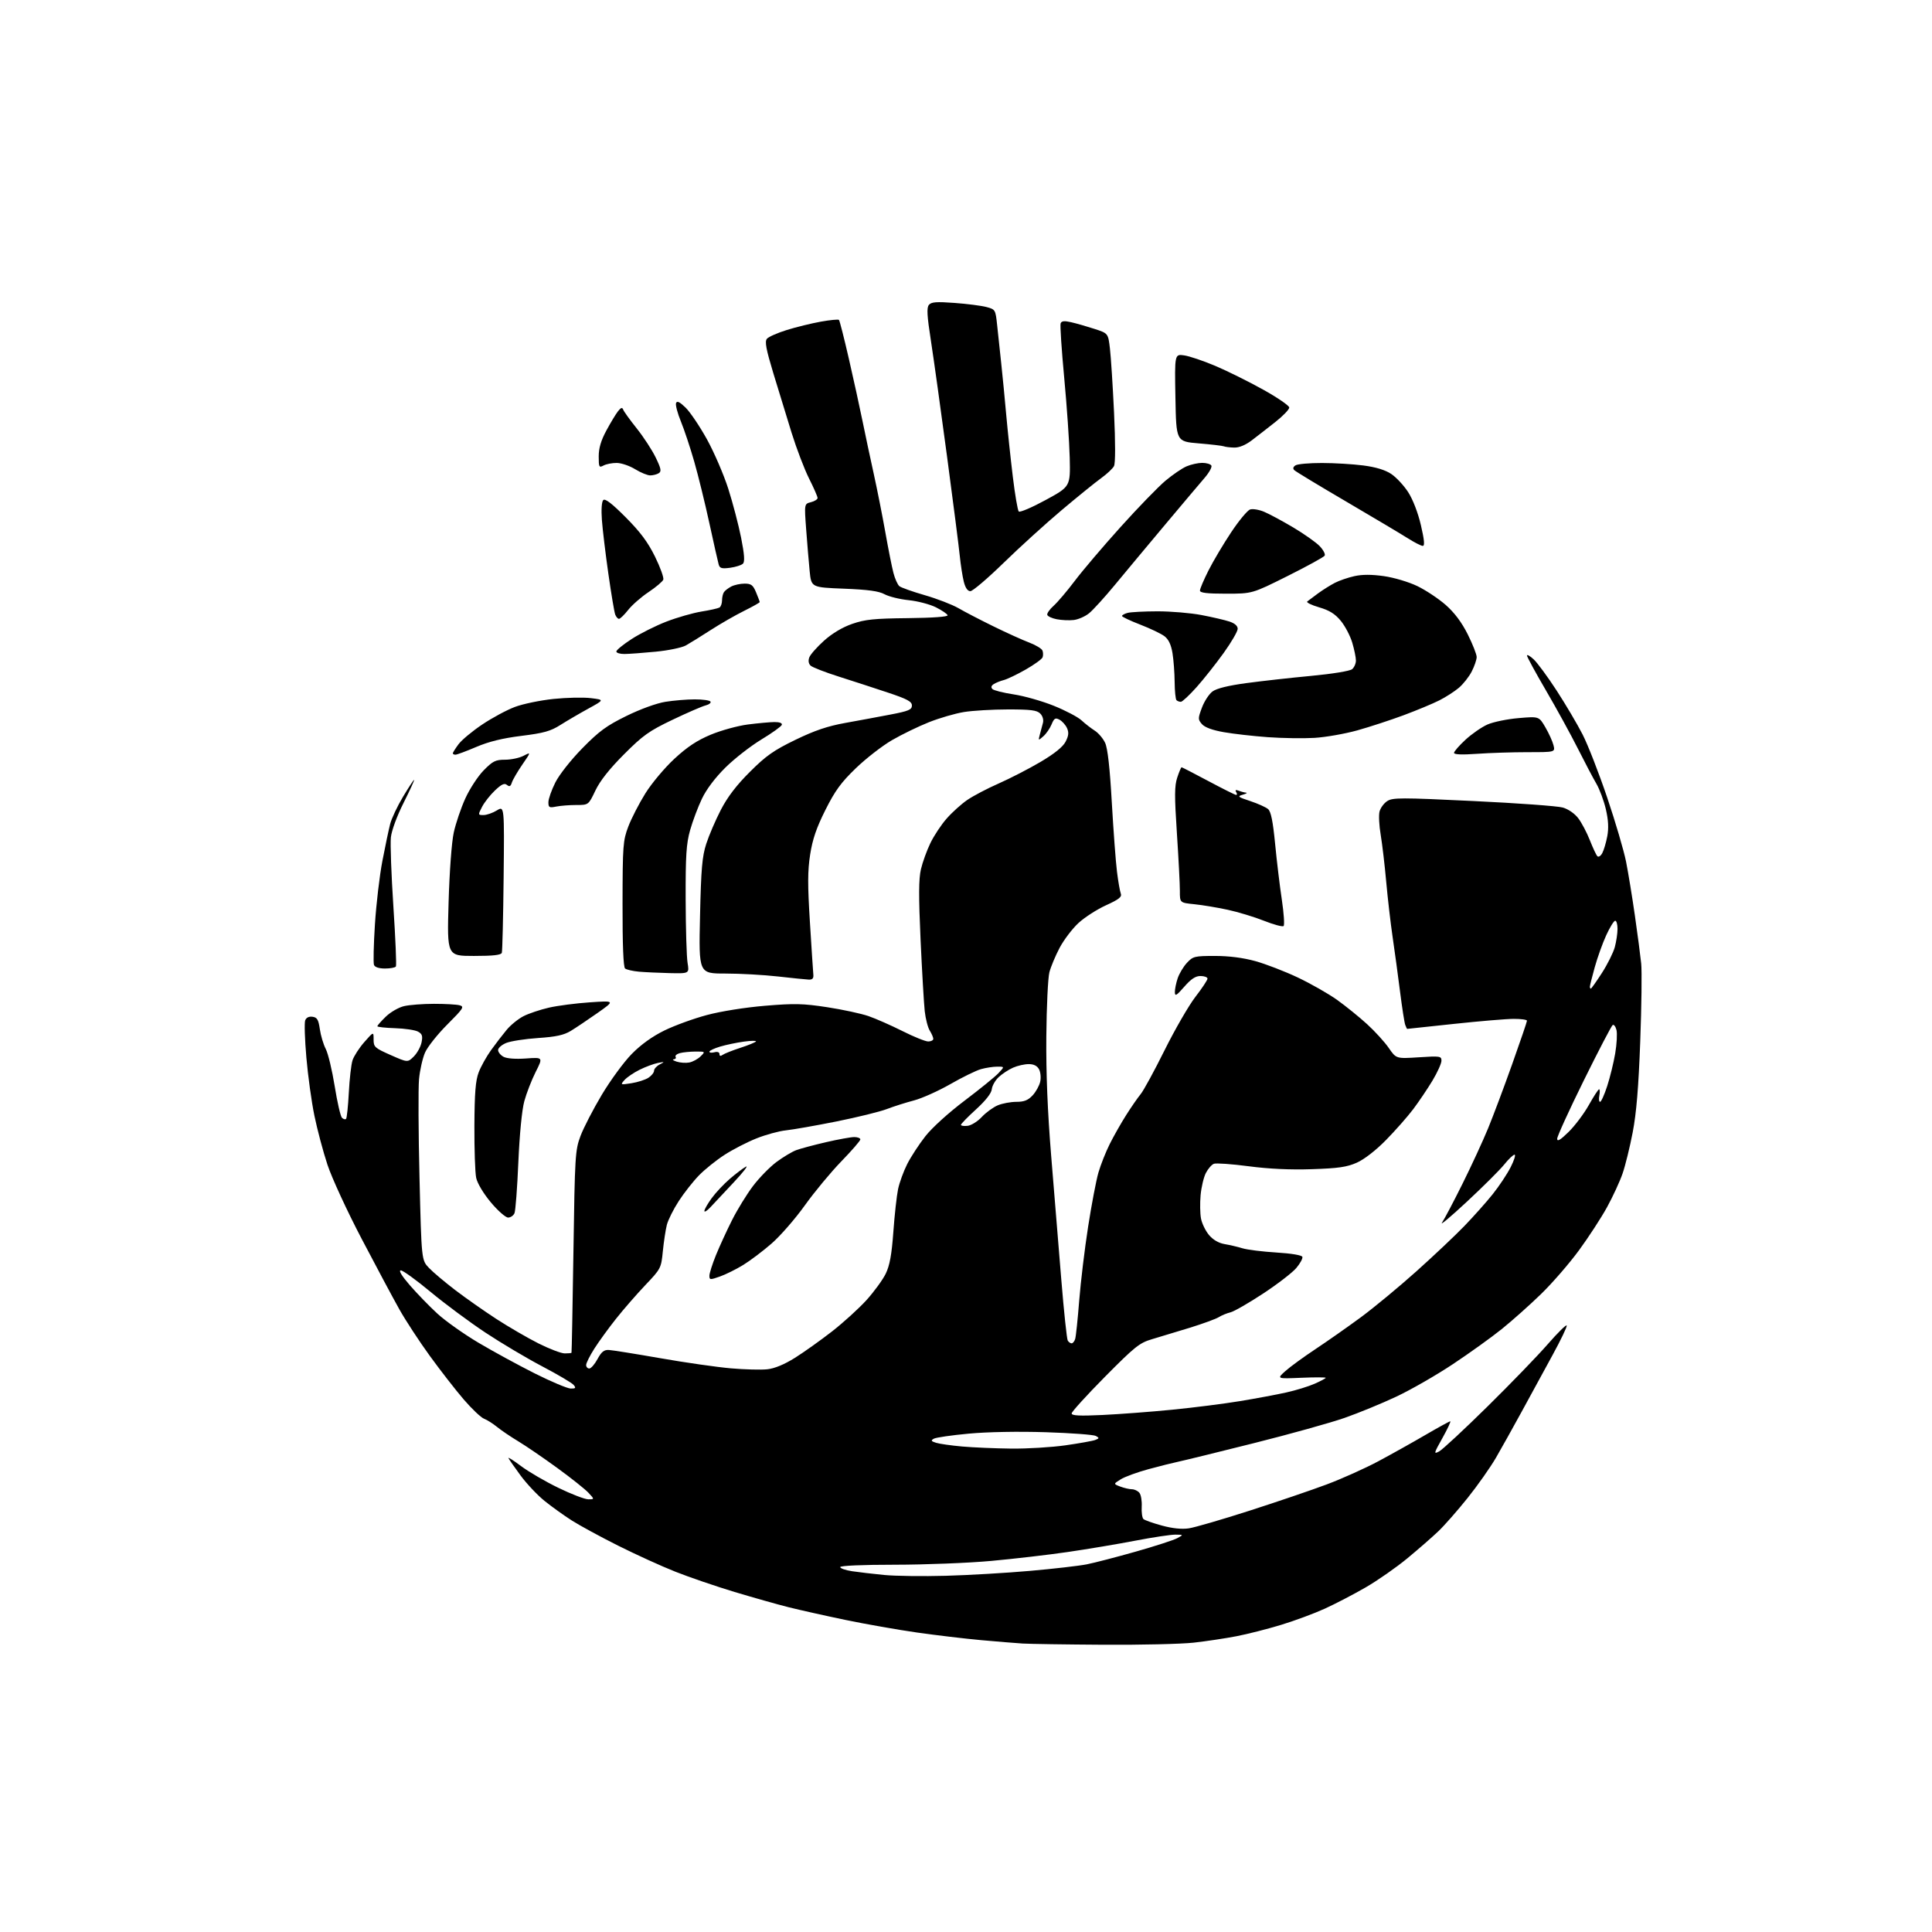 <?xml version="1.0" encoding="UTF-8" standalone="no"?>
<svg 
  version="1.1" 
  xmlns="http://www.w3.org/2000/svg" 
  xmlns:xlink="http://www.w3.org/1999/xlink" 
  xmlns:svg="http://www.w3.org/2000/svg"
  xmlns:rdf="http://www.w3.org/1999/02/22-rdf-syntax-ns#"
  xmlns:cc="http://creativecommons.org/ns#"
  xmlns:dc="http://purl.org/dc/elements/1.1/"
  viewBox="0 0 768 768"
  width="768"
  height="768"
>
<style>svg {background-color: white; }</style>"
<path stroke="none" fill="black" fill-rule="evenodd" d="M438.50,653.81C423.65,653.72 409.25,653.50 406.50,653.33C403.75,653.15 396.32,652.55 390.00,651.98C383.68,651.41 372.20,650.04 364.50,648.95C356.80,647.85 343.98,645.59 336.00,643.93C328.02,642.27 317.90,640.00 313.50,638.90C309.10,637.80 299.43,635.06 292.00,632.83C284.57,630.59 274.00,626.97 268.50,624.79C263.00,622.62 252.75,617.95 245.71,614.42C238.68,610.90 230.38,606.38 227.26,604.39C224.14,602.40 219.28,598.90 216.46,596.63C213.64,594.36 209.34,589.80 206.91,586.50C204.49,583.20 202.33,580.11 202.12,579.62C201.92,579.14 204.17,580.57 207.12,582.79C210.08,585.02 216.74,588.90 221.93,591.42C227.11,593.94 232.48,596.00 233.85,596.00C236.35,596.00 236.35,596.00 233.92,593.40C232.59,591.97 227.00,587.52 221.50,583.52C216.00,579.52 209.03,574.75 206.00,572.93C202.97,571.11 199.18,568.54 197.56,567.21C195.94,565.89 193.62,564.43 192.41,563.96C191.19,563.50 187.57,560.06 184.34,556.31C181.12,552.57 175.06,544.77 170.87,539.00C166.68,533.23 161.23,524.90 158.76,520.50C156.29,516.10 149.55,503.50 143.79,492.50C138.01,481.48 131.90,468.23 130.17,463.00C128.44,457.77 126.11,449.00 124.98,443.50C123.84,438.00 122.41,427.62 121.79,420.42C121.16,413.23 120.95,406.56 121.32,405.60C121.75,404.50 122.82,403.98 124.24,404.18C126.07,404.44 126.60,405.34 127.14,409.10C127.50,411.63 128.56,415.18 129.50,416.99C130.43,418.80 132.03,425.46 133.05,431.79C134.06,438.12 135.36,443.76 135.93,444.33C136.50,444.90 137.23,445.10 137.56,444.78C137.88,444.45 138.38,439.76 138.66,434.34C138.94,428.93 139.60,423.15 140.13,421.50C140.66,419.85 142.76,416.60 144.80,414.27C148.52,410.04 148.52,410.04 148.51,413.22C148.50,416.18 148.96,416.60 155.28,419.39C162.06,422.39 162.06,422.39 164.51,419.95C165.85,418.60 167.24,416.08 167.58,414.34C168.09,411.78 167.82,410.97 166.12,410.06C164.97,409.45 160.87,408.84 157.02,408.72C153.17,408.60 150.02,408.25 150.01,407.95C150.00,407.64 151.52,405.92 153.38,404.12C155.24,402.32 158.50,400.44 160.63,399.95C162.76,399.45 168.10,399.04 172.50,399.04C176.90,399.03 181.48,399.29 182.68,399.61C184.67,400.14 184.21,400.86 177.81,407.26C173.92,411.15 169.94,416.16 168.96,418.41C167.98,420.66 166.90,425.43 166.57,429.00C166.24,432.57 166.32,450.22 166.76,468.21C167.55,500.92 167.55,500.92 170.53,504.03C172.16,505.74 176.88,509.71 181.00,512.86C185.12,516.00 192.47,521.16 197.33,524.32C202.18,527.47 209.71,531.84 214.05,534.03C218.40,536.21 223.09,538.00 224.48,538.00C225.87,538.00 227.08,537.89 227.18,537.75C227.28,537.61 227.62,519.50 227.95,497.50C228.51,459.46 228.65,457.21 230.75,451.59C231.97,448.34 235.78,440.96 239.23,435.18C242.68,429.41 248.04,422.10 251.14,418.95C254.83,415.20 259.33,411.97 264.14,409.62C268.19,407.64 275.77,404.88 281.00,403.49C286.52,402.01 296.20,400.47 304.10,399.81C315.84,398.83 319.22,398.91 328.83,400.38C334.95,401.32 342.33,402.91 345.23,403.91C348.13,404.91 354.20,407.59 358.73,409.86C363.25,412.14 367.87,414.00 368.98,414.00C370.09,414.00 371.00,413.53 371.00,412.96C371.00,412.40 370.37,410.93 369.61,409.71C368.84,408.50 367.94,405.02 367.60,402.00C367.27,398.98 366.52,386.17 365.94,373.55C365.15,356.24 365.19,349.36 366.08,345.55C366.73,342.77 368.42,338.09 369.84,335.15C371.26,332.21 374.17,327.81 376.32,325.38C378.46,322.94 382.14,319.62 384.50,318.00C386.86,316.38 392.49,313.42 397.03,311.43C401.56,309.43 409.03,305.58 413.63,302.87C419.20,299.57 422.52,296.90 423.59,294.83C424.81,292.46 424.94,291.17 424.15,289.42C423.57,288.16 422.23,286.66 421.16,286.09C419.52,285.21 419.04,285.49 418.02,287.95C417.36,289.55 415.89,291.68 414.75,292.68C412.72,294.47 412.70,294.46 413.35,292.00C413.72,290.62 414.27,288.55 414.58,287.39C414.92,286.13 414.49,284.63 413.50,283.64C412.17,282.31 409.72,282.00 400.68,282.01C394.53,282.01 386.67,282.48 383.20,283.04C379.74,283.60 373.47,285.42 369.27,287.09C365.07,288.76 358.46,291.97 354.57,294.23C350.68,296.49 344.21,301.52 340.19,305.40C334.31,311.07 331.93,314.34 328.09,322.01C324.54,329.10 322.99,333.64 322.05,339.69C321.04,346.15 321.02,351.72 321.96,366.67C322.60,377.02 323.21,386.40 323.32,387.50C323.45,388.92 322.92,389.47 321.50,389.41C320.40,389.36 314.87,388.80 309.21,388.16C303.55,387.52 294.16,387.00 288.34,387.00C277.76,387.00 277.76,387.00 278.27,364.25C278.69,345.31 279.11,340.48 280.75,335.42C281.83,332.07 284.44,326.00 286.55,321.92C289.21,316.79 292.77,312.12 298.10,306.82C304.50,300.43 307.54,298.29 316.15,294.11C323.83,290.39 328.95,288.65 336.00,287.38C341.23,286.44 349.32,284.94 354.00,284.04C361.21,282.66 362.50,282.11 362.50,280.45C362.50,278.88 360.68,277.89 353.00,275.33C347.77,273.58 339.00,270.73 333.50,268.98C328.00,267.24 322.92,265.26 322.22,264.59C321.40,263.81 321.22,262.60 321.72,261.30C322.15,260.16 324.79,257.18 327.58,254.67C330.82,251.77 334.89,249.34 338.77,248.00C343.87,246.23 347.48,245.86 360.94,245.72C370.88,245.61 376.89,245.17 376.69,244.57C376.51,244.03 374.42,242.61 372.05,241.42C369.68,240.23 364.82,238.95 361.24,238.58C357.67,238.22 353.34,237.15 351.62,236.22C349.32,234.97 345.08,234.39 335.50,234.01C322.50,233.50 322.50,233.50 321.85,227.00C321.50,223.43 320.87,215.95 320.46,210.39C319.71,200.29 319.71,200.29 322.36,199.63C323.81,199.26 325.00,198.51 325.00,197.96C325.00,197.40 323.48,193.92 321.62,190.23C319.76,186.53 316.63,178.32 314.66,172.00C312.70,165.68 309.43,155.00 307.39,148.29C304.52,138.79 303.95,135.76 304.86,134.67C305.50,133.90 309.05,132.33 312.76,131.18C316.47,130.02 322.54,128.54 326.24,127.87C329.95,127.20 333.22,126.89 333.50,127.17C333.78,127.45 335.55,134.39 337.43,142.59C339.32,150.79 341.77,162.00 342.89,167.50C344.01,173.00 346.02,182.45 347.36,188.50C348.69,194.55 350.75,204.90 351.92,211.50C353.09,218.10 354.54,225.40 355.15,227.73C355.75,230.06 356.82,232.43 357.51,233.01C358.20,233.58 362.76,235.20 367.63,236.60C372.51,238.01 378.52,240.33 381.00,241.76C383.47,243.20 389.77,246.47 395.00,249.03C400.22,251.59 406.61,254.48 409.19,255.45C411.76,256.43 414.11,257.85 414.40,258.61C414.70,259.38 414.71,260.59 414.44,261.31C414.16,262.02 411.14,264.21 407.72,266.16C404.30,268.11 400.38,269.99 399.00,270.34C397.62,270.69 395.83,271.42 395.01,271.95C394.02,272.59 393.85,273.25 394.51,273.91C395.06,274.46 398.88,275.41 403.00,276.04C407.13,276.66 414.29,278.70 418.93,280.57C423.57,282.44 428.52,285.04 429.93,286.36C431.34,287.67 433.70,289.50 435.16,290.43C436.63,291.36 438.50,293.55 439.31,295.31C440.31,297.46 441.18,305.16 441.96,319.00C442.61,330.27 443.53,342.66 444.02,346.53C444.50,350.40 445.18,354.32 445.54,355.23C446.04,356.54 444.78,357.53 439.68,359.85C436.10,361.47 431.18,364.64 428.73,366.89C426.28,369.15 422.91,373.58 421.23,376.75C419.56,379.91 417.72,384.30 417.15,386.50C416.58,388.70 416.03,400.18 415.93,412.00C415.80,426.64 416.42,441.80 417.86,459.50C419.03,473.80 420.83,495.92 421.88,508.66C422.92,521.40 424.08,532.31 424.45,532.91C424.82,533.51 425.51,534.00 425.99,534.00C426.47,534.00 427.11,533.21 427.40,532.25C427.70,531.29 428.42,524.42 429.00,517.00C429.59,509.57 431.18,496.37 432.54,487.65C433.89,478.93 435.74,469.25 436.63,466.15C437.53,463.04 439.56,457.91 441.15,454.74C442.74,451.56 445.68,446.39 447.68,443.24C449.68,440.08 452.26,436.36 453.41,434.96C454.57,433.57 458.86,425.70 462.95,417.46C467.04,409.23 472.55,399.70 475.19,396.27C477.84,392.85 480.00,389.58 480.00,389.02C480.00,388.46 478.76,387.99 477.25,387.98C475.25,387.97 473.48,389.13 470.78,392.23C467.67,395.80 467.05,396.16 467.03,394.40C467.01,393.24 467.51,390.77 468.14,388.90C468.76,387.03 470.42,384.26 471.82,382.75C474.22,380.16 474.88,380.00 482.96,380.00C488.55,380.00 494.15,380.72 499.02,382.06C503.13,383.20 510.71,386.12 515.85,388.55C520.99,390.98 528.03,394.99 531.49,397.45C534.94,399.92 540.32,404.27 543.44,407.12C546.56,409.97 550.44,414.23 552.06,416.59C555.01,420.87 555.01,420.87 564.00,420.29C572.47,419.74 573.00,419.82 573.00,421.66C573.00,422.74 571.39,426.29 569.43,429.56C567.46,432.83 564.01,437.94 561.77,440.92C559.52,443.90 554.66,449.41 550.97,453.17C546.94,457.28 542.32,460.86 539.38,462.17C535.42,463.93 532.04,464.42 521.50,464.77C512.91,465.06 504.37,464.66 496.33,463.60C489.64,462.72 483.43,462.28 482.54,462.62C481.65,462.96 480.22,464.61 479.35,466.28C478.49,467.96 477.55,471.91 477.26,475.06C476.97,478.22 477.04,482.41 477.41,484.37C477.78,486.33 479.21,489.29 480.60,490.94C482.22,492.86 484.44,494.15 486.81,494.55C488.84,494.89 492.04,495.64 493.93,496.22C495.82,496.80 501.86,497.55 507.35,497.89C513.35,498.26 517.49,498.95 517.71,499.62C517.92,500.24 516.84,502.23 515.31,504.04C513.79,505.86 507.87,510.42 502.16,514.18C496.45,517.94 490.60,521.31 489.14,521.67C487.69,522.02 485.60,522.89 484.50,523.58C483.40,524.28 478.23,526.17 473.00,527.79C467.77,529.40 461.01,531.45 457.97,532.34C452.97,533.81 451.18,535.24 439.22,547.31C431.95,554.66 426.00,561.20 426.00,561.86C426.00,562.75 429.09,562.91 438.25,562.48C444.99,562.16 457.48,561.22 466.00,560.38C474.52,559.54 486.68,558.00 493.00,556.95C499.32,555.91 507.60,554.36 511.38,553.51C515.17,552.67 520.23,551.11 522.63,550.04C525.04,548.98 527.00,547.92 527.00,547.70C527.00,547.47 522.61,547.46 517.25,547.69C507.50,548.11 507.50,548.11 511.00,544.98C512.92,543.27 518.33,539.33 523.00,536.24C527.67,533.14 535.77,527.46 541.00,523.61C546.23,519.75 556.12,511.56 563.00,505.40C569.88,499.24 578.48,491.12 582.12,487.35C585.76,483.58 590.83,477.89 593.38,474.70C595.93,471.51 599.14,466.68 600.52,463.95C601.90,461.23 602.60,459.00 602.06,459.00C601.53,459.00 599.69,460.75 597.97,462.89C596.25,465.03 589.59,471.67 583.17,477.64C576.76,483.61 572.28,487.38 573.23,486.00C574.17,484.62 577.85,477.65 581.40,470.50C584.95,463.35 589.51,453.48 591.53,448.56C593.55,443.65 597.86,432.17 601.10,423.06C604.34,413.95 607.00,406.16 607.00,405.75C607.00,405.34 604.64,405.01 601.75,405.02C598.86,405.02 588.17,405.92 578.00,407.01C567.83,408.10 559.44,409.00 559.36,409.00C559.28,409.00 558.94,408.29 558.61,407.43C558.28,406.56 557.35,400.60 556.54,394.18C555.73,387.76 554.40,378.00 553.59,372.50C552.78,367.00 551.63,357.10 551.04,350.50C550.45,343.90 549.46,335.52 548.85,331.87C548.23,328.22 548.02,324.06 548.38,322.63C548.74,321.20 550.11,319.32 551.42,318.46C553.59,317.04 556.79,317.03 585.66,318.42C603.17,319.25 619.18,320.42 621.23,321.01C623.43,321.64 625.97,323.40 627.40,325.29C628.74,327.06 630.81,330.98 631.99,334.00C633.18,337.02 634.52,339.89 634.98,340.36C635.44,340.83 636.32,340.27 636.93,339.12C637.55,337.97 638.44,334.95 638.92,332.42C639.52,329.20 639.35,325.96 638.35,321.67C637.56,318.29 635.86,313.72 634.57,311.51C633.28,309.31 629.96,303.00 627.19,297.50C624.42,292.00 618.75,281.66 614.58,274.52C610.41,267.39 607.00,261.12 607.00,260.60C607.00,260.08 608.19,260.74 609.64,262.08C611.09,263.41 615.20,268.99 618.77,274.48C622.35,279.98 627.00,287.85 629.12,291.99C631.23,296.12 635.62,307.38 638.87,317.00C642.13,326.63 645.50,338.10 646.38,342.50C647.25,346.90 648.84,356.57 649.90,364.00C650.97,371.43 652.09,379.98 652.40,383.01C652.71,386.04 652.54,399.99 652.02,414.02C651.34,432.28 650.49,442.53 649.02,450.14C647.90,455.98 646.09,463.33 645.01,466.46C643.94,469.59 641.16,475.61 638.85,479.83C636.54,484.05 631.51,491.77 627.68,497.00C623.85,502.23 617.07,510.05 612.61,514.38C608.15,518.72 601.12,524.98 597.00,528.30C592.88,531.62 584.10,537.92 577.50,542.30C570.90,546.69 560.77,552.50 555.00,555.21C549.23,557.92 540.00,561.71 534.50,563.63C529.00,565.56 512.80,570.07 498.50,573.66C484.20,577.25 470.70,580.56 468.50,581.02C466.30,581.48 460.90,582.83 456.50,584.03C452.10,585.22 447.16,587.03 445.53,588.04C442.56,589.88 442.56,589.88 445.34,590.94C446.88,591.52 448.95,592.00 449.94,592.00C450.94,592.00 452.28,592.63 452.92,593.41C453.57,594.18 453.98,596.66 453.85,598.91C453.72,601.17 454.03,603.39 454.55,603.86C455.07,604.32 458.38,605.49 461.89,606.44C466.08,607.58 469.77,607.96 472.58,607.54C474.94,607.19 485.79,604.03 496.68,600.53C507.58,597.03 521.43,592.32 527.45,590.06C533.48,587.80 542.70,583.66 547.95,580.85C553.20,578.04 561.64,573.32 566.69,570.37C571.75,567.42 576.16,565.00 576.49,565.00C576.83,565.00 575.43,567.98 573.40,571.62C569.93,577.81 569.85,578.15 572.10,576.95C573.42,576.24 582.04,568.23 591.26,559.15C600.48,550.07 611.28,538.90 615.26,534.33C619.24,529.76 622.64,526.42 622.80,526.91C622.97,527.40 620.43,532.69 617.17,538.65C613.92,544.62 608.43,554.67 604.98,561.00C601.53,567.33 596.88,575.65 594.65,579.50C592.41,583.35 587.34,590.55 583.37,595.50C579.41,600.45 574.22,606.36 571.83,608.64C569.45,610.92 563.90,615.77 559.50,619.41C555.10,623.05 547.61,628.28 542.86,631.02C538.10,633.77 530.80,637.57 526.63,639.47C522.46,641.37 514.65,644.27 509.28,645.90C503.90,647.54 495.90,649.58 491.50,650.43C487.10,651.28 479.45,652.43 474.50,652.98C469.55,653.53 453.35,653.91 438.50,653.81zM376.00,626.40C385.07,626.15 400.15,625.27 409.50,624.44C418.85,623.62 428.98,622.45 432.00,621.85C435.02,621.25 443.78,618.98 451.46,616.80C459.14,614.62 466.56,612.22 467.96,611.46C470.50,610.08 470.50,610.08 467.26,610.04C465.47,610.02 458.27,611.10 451.26,612.45C444.24,613.80 432.20,615.82 424.50,616.94C416.80,618.07 403.07,619.66 394.00,620.49C384.93,621.32 367.71,621.99 355.75,622.00C342.87,622.00 334.00,622.38 334.00,622.94C334.00,623.46 336.14,624.20 338.75,624.59C341.36,624.98 347.10,625.65 351.50,626.08C355.90,626.51 366.93,626.65 376.00,626.40zM402.00,575.84C408.32,575.91 418.01,575.32 423.52,574.54C429.03,573.75 434.37,572.80 435.38,572.41C437.02,571.78 437.04,571.60 435.62,570.81C434.75,570.32 425.81,569.65 415.77,569.33C404.86,568.98 392.52,569.20 385.13,569.89C378.32,570.52 372.06,571.42 371.22,571.90C369.95,572.61 370.10,572.90 372.09,573.53C373.41,573.95 378.10,574.62 382.50,575.01C386.90,575.40 395.68,575.77 402.00,575.84zM226.87,551.97C228.84,551.99 229.04,551.75 228.03,550.53C227.36,549.73 221.76,546.41 215.58,543.17C209.40,539.93 199.21,533.87 192.93,529.71C186.64,525.54 176.86,518.28 171.18,513.57C165.51,508.86 160.18,505.00 159.34,505.00C158.36,505.00 159.68,507.16 162.93,510.92C165.75,514.17 170.66,519.24 173.85,522.17C177.03,525.10 184.40,530.32 190.22,533.77C196.04,537.22 206.14,542.72 212.65,545.99C219.17,549.26 225.57,551.95 226.87,551.97zM305.00,544.31C307.93,544.00 311.77,542.40 316.00,539.76C319.57,537.52 326.20,532.80 330.72,529.28C335.24,525.76 341.42,520.14 344.46,516.79C347.49,513.43 350.93,508.71 352.10,506.29C353.68,503.02 354.46,498.74 355.12,489.69C355.60,482.99 356.45,475.35 356.99,472.73C357.54,470.10 359.18,465.60 360.63,462.73C362.09,459.85 365.33,454.88 367.85,451.67C370.48,448.31 377.09,442.31 383.46,437.51C389.53,432.92 395.59,428.01 396.92,426.58C399.35,424.00 399.35,424.00 396.42,424.01C394.82,424.01 391.92,424.45 389.99,424.99C388.06,425.52 382.58,428.20 377.81,430.94C373.04,433.67 366.51,436.60 363.32,437.44C360.12,438.28 355.25,439.82 352.50,440.88C349.75,441.93 340.75,444.14 332.50,445.80C324.25,447.45 315.22,449.04 312.43,449.33C309.64,449.62 304.35,451.07 300.66,452.55C296.97,454.02 291.29,456.95 288.03,459.06C284.77,461.16 280.21,464.82 277.89,467.19C275.58,469.56 271.95,474.16 269.84,477.41C267.72,480.67 265.58,484.94 265.08,486.91C264.58,488.89 263.87,493.59 263.49,497.37C262.83,504.12 262.70,504.37 256.51,510.87C253.05,514.52 247.80,520.54 244.86,524.26C241.91,527.97 238.04,533.31 236.25,536.12C234.46,538.93 233.00,541.85 233.00,542.61C233.00,543.38 233.56,544.00 234.25,544.00C234.94,544.00 236.41,542.31 237.52,540.25C239.07,537.37 240.11,536.53 242.02,536.63C243.38,536.70 252.60,538.18 262.50,539.91C272.40,541.65 285.00,543.45 290.50,543.93C296.00,544.41 302.52,544.58 305.00,544.31zM286.16,507.44C282.29,508.81 282.00,508.79 282.00,507.13C282.00,506.15 283.17,502.48 284.59,498.97C286.01,495.47 288.89,489.20 290.98,485.05C293.06,480.90 296.81,474.80 299.30,471.50C301.79,468.20 306.00,463.89 308.66,461.91C311.32,459.94 314.85,457.82 316.50,457.21C318.15,456.59 323.47,455.17 328.33,454.04C333.18,452.92 338.25,452.00 339.58,452.00C340.91,452.00 342.00,452.42 342.00,452.94C342.00,453.45 338.59,457.39 334.42,461.68C330.26,465.97 323.75,473.82 319.96,479.12C316.18,484.42 310.25,491.23 306.79,494.26C303.33,497.28 298.21,501.15 295.41,502.86C292.61,504.58 288.44,506.64 286.16,507.44zM201.98,484.00C200.99,484.00 197.90,481.28 195.12,477.96C192.15,474.40 189.75,470.39 189.29,468.21C188.85,466.17 188.54,456.85 188.58,447.50C188.65,434.43 189.04,429.52 190.28,426.28C191.16,423.96 193.38,419.99 195.19,417.46C197.01,414.93 199.81,411.29 201.41,409.37C203.00,407.45 206.03,405.00 208.13,403.93C210.24,402.86 214.78,401.34 218.23,400.55C221.68,399.76 229.00,398.81 234.50,398.44C244.50,397.76 244.50,397.76 237.50,402.69C233.65,405.39 228.87,408.60 226.88,409.81C224.14,411.47 220.98,412.16 213.88,412.63C208.72,412.98 203.04,413.86 201.25,414.58C199.46,415.31 198.00,416.58 198.00,417.41C198.00,418.25 198.97,419.45 200.16,420.09C201.49,420.80 204.95,421.06 209.11,420.76C215.89,420.27 215.89,420.27 212.93,426.13C211.31,429.35 209.28,434.58 208.42,437.74C207.47,441.22 206.54,450.84 206.05,462.00C205.62,472.18 204.93,481.29 204.52,482.25C204.12,483.21 202.97,484.00 201.98,484.00zM282.32,479.98C281.04,481.34 280.00,481.97 280.00,481.38C280.00,480.78 281.29,478.52 282.87,476.34C284.45,474.16 287.71,470.68 290.12,468.61C292.53,466.53 295.40,464.36 296.50,463.78C297.60,463.20 295.38,466.05 291.57,470.11C287.76,474.18 283.59,478.61 282.32,479.98zM623.55,449.96C626.05,447.51 629.67,442.69 631.60,439.25C633.52,435.81 635.35,433.00 635.67,433.00C635.98,433.00 636.02,434.12 635.76,435.50C635.49,436.88 635.63,438.00 636.06,438.00C636.49,438.00 637.76,435.19 638.88,431.75C640.00,428.31 641.44,422.46 642.07,418.74C642.70,415.02 642.92,410.84 642.58,409.45C642.23,408.06 641.55,407.16 641.07,407.46C640.59,407.75 635.43,417.66 629.60,429.46C623.77,441.27 619.00,451.72 619.00,452.67C619.00,453.93 620.26,453.18 623.55,449.96zM384.63,447.53C386.08,447.38 388.63,445.79 390.29,444.00C391.96,442.22 394.81,440.14 396.63,439.38C398.45,438.62 401.77,438.00 404.02,438.00C407.12,438.00 408.67,437.38 410.49,435.42C411.80,434.00 413.16,431.55 413.50,429.98C413.85,428.41 413.64,426.19 413.03,425.06C412.30,423.68 410.93,423.00 408.93,423.00C407.28,423.00 404.49,423.63 402.72,424.41C400.95,425.18 398.38,426.87 397.00,428.16C395.62,429.45 394.39,431.62 394.25,433.00C394.09,434.60 391.82,437.49 387.98,441.00C384.66,444.02 381.96,446.80 381.98,447.16C381.99,447.53 383.18,447.69 384.63,447.53zM251.00,430.60C253.47,430.21 256.51,429.24 257.75,428.43C258.99,427.62 260.00,426.36 260.00,425.63C260.00,424.90 261.01,423.78 262.25,423.13C264.34,422.04 264.28,422.00 261.50,422.55C259.85,422.87 256.58,424.09 254.24,425.25C251.90,426.41 249.20,428.25 248.24,429.33C246.53,431.26 246.58,431.28 251.00,430.60zM274.00,422.36C275.38,422.09 277.39,421.00 278.47,419.94C280.43,418.02 280.41,418.00 276.47,418.01C274.29,418.02 271.49,418.30 270.26,418.63C269.03,418.96 268.27,419.63 268.57,420.11C268.87,420.60 268.53,421.04 267.81,421.10C267.09,421.15 267.62,421.57 269.00,422.02C270.38,422.47 272.62,422.62 274.00,422.36zM287.25,419.33C287.94,418.83 291.11,417.57 294.30,416.53C297.49,415.49 300.28,414.35 300.50,413.99C300.72,413.64 298.56,413.67 295.70,414.06C292.84,414.45 288.59,415.34 286.25,416.04C283.91,416.74 282.00,417.65 282.00,418.06C282.00,418.48 282.90,418.58 284.00,418.29C285.21,417.97 286.00,418.26 286.00,419.01C286.00,419.82 286.43,419.93 287.25,419.33zM632.38,393.00C632.59,393.00 634.58,390.19 636.80,386.75C639.01,383.31 641.31,378.70 641.91,376.50C642.50,374.30 642.99,371.04 642.99,369.25C643.00,367.46 642.58,366.00 642.07,366.00C641.56,366.00 639.96,368.59 638.51,371.75C637.06,374.91 635.00,380.64 633.94,384.48C632.87,388.32 632.00,391.81 632.00,392.23C632.00,392.65 632.17,393.00 632.38,393.00zM266.26,386.83C261.99,386.73 256.48,386.47 254.02,386.26C251.56,386.04 249.06,385.47 248.48,384.99C247.79,384.41 247.44,375.53 247.47,359.31C247.51,336.04 247.65,334.13 249.76,328.57C251.00,325.31 254.05,319.38 256.54,315.39C259.02,311.40 264.21,305.21 268.07,301.64C273.19,296.90 277.08,294.32 282.53,292.05C286.63,290.34 293.25,288.52 297.24,288.00C301.24,287.49 306.00,287.05 307.83,287.03C309.89,287.01 311.02,287.44 310.79,288.14C310.58,288.76 306.92,291.39 302.65,293.97C298.38,296.56 291.96,301.56 288.39,305.09C284.31,309.12 280.83,313.73 279.03,317.50C277.45,320.80 275.34,326.43 274.33,330.00C272.81,335.40 272.51,340.06 272.56,357.50C272.59,369.05 272.93,380.41 273.32,382.75C274.02,387.00 274.02,387.00 266.26,386.83zM153.05,385.00C150.63,385.00 149.01,384.47 148.66,383.56C148.36,382.76 148.52,375.52 149.04,367.46C149.55,359.41 150.89,348.02 152.02,342.16C153.14,336.30 154.54,329.70 155.11,327.50C155.68,325.30 157.97,320.46 160.19,316.75C162.41,313.04 164.41,310.00 164.62,310.00C164.84,310.00 162.96,314.09 160.45,319.10C157.80,324.37 155.67,330.15 155.38,332.85C155.10,335.41 155.55,347.82 156.38,360.44C157.21,373.06 157.66,383.74 157.38,384.19C157.11,384.64 155.16,385.00 153.05,385.00zM188.38,380.00C177.70,380.00 177.70,380.00 178.32,358.75C178.68,346.36 179.54,334.76 180.38,330.92C181.17,327.31 183.23,321.23 184.96,317.42C186.68,313.62 189.96,308.59 192.25,306.25C195.89,302.54 196.97,302.00 200.76,302.00C203.15,302.00 206.45,301.30 208.10,300.45C211.11,298.89 211.11,298.89 207.61,303.97C205.69,306.77 203.83,309.96 203.47,311.08C202.99,312.61 202.52,312.84 201.52,312.02C200.53,311.20 199.37,311.73 196.75,314.22C194.85,316.02 192.54,318.96 191.62,320.75C189.97,323.95 189.98,324.00 192.22,324.00C193.48,323.99 195.85,323.17 197.50,322.16C200.50,320.33 200.50,320.33 200.20,348.92C200.03,364.64 199.71,378.06 199.48,378.75C199.18,379.65 196.04,380.00 188.38,380.00zM510.25,368.11C509.84,368.50 506.35,367.57 502.50,366.04C498.65,364.51 492.12,362.53 488.00,361.64C483.88,360.75 477.91,359.76 474.75,359.44C469.00,358.86 469.00,358.86 469.02,354.18C469.03,351.61 468.50,341.32 467.84,331.32C466.85,316.34 466.87,312.41 467.98,309.07C468.72,306.83 469.49,305.00 469.70,305.00C469.90,305.00 474.70,307.48 480.37,310.50C486.03,313.52 490.99,316.00 491.39,316.00C491.79,316.00 491.79,315.47 491.39,314.83C490.90,314.03 491.23,313.87 492.42,314.33C493.38,314.70 494.69,315.04 495.33,315.10C495.97,315.15 495.38,315.52 494.00,315.91C491.75,316.56 492.06,316.82 497.00,318.44C500.02,319.44 503.21,320.88 504.09,321.63C505.23,322.63 506.01,326.49 506.88,335.46C507.54,342.31 508.74,352.30 509.55,357.65C510.35,363.01 510.67,367.71 510.25,368.11zM221.12,320.62C218.33,321.18 218.00,321.00 218.00,318.89C218.00,317.59 219.24,314.07 220.75,311.06C222.32,307.93 226.93,302.09 231.50,297.43C238.15,290.65 241.11,288.48 249.00,284.61C254.55,281.88 261.00,279.54 264.50,278.98C267.80,278.45 273.06,278.01 276.19,278.01C279.32,278.00 282.13,278.40 282.43,278.89C282.74,279.38 281.86,280.07 280.48,280.42C279.10,280.76 273.18,283.33 267.32,286.13C257.99,290.59 255.61,292.28 248.05,299.86C242.26,305.66 238.52,310.39 236.68,314.25C233.94,320.00 233.94,320.00 229.09,320.00C226.43,320.00 222.84,320.28 221.12,320.62zM181.05,300.00C180.47,300.00 180.00,299.76 180.00,299.46C180.00,299.16 181.01,297.55 182.25,295.87C183.49,294.19 187.74,290.65 191.70,288.00C195.65,285.35 201.50,282.20 204.70,281.01C207.89,279.81 214.78,278.39 220.00,277.84C225.22,277.30 231.92,277.15 234.89,277.52C240.27,278.18 240.27,278.18 233.89,281.68C230.37,283.61 225.37,286.54 222.77,288.18C218.88,290.65 216.15,291.42 207.27,292.52C199.76,293.45 194.32,294.79 189.30,296.93C185.35,298.62 181.63,300.00 181.05,300.00zM587.15,299.65C581.16,300.08 578.00,299.95 578.00,299.28C578.00,298.71 580.06,296.36 582.57,294.04C585.09,291.72 589.03,289.00 591.32,287.99C593.62,286.98 599.16,285.84 603.64,285.46C611.78,284.76 611.78,284.76 614.32,289.13C615.72,291.53 617.17,294.74 617.54,296.25C618.22,299.00 618.22,299.00 607.26,299.00C601.24,299.00 592.19,299.29 587.15,299.65zM522.50,293.32C518.10,293.58 509.77,293.45 504.00,293.04C498.23,292.62 490.35,291.73 486.50,291.05C481.92,290.25 478.91,289.14 477.79,287.85C476.18,285.99 476.18,285.62 477.79,281.29C478.73,278.77 480.62,275.88 482.00,274.86C483.64,273.65 488.28,272.51 495.50,271.54C501.55,270.72 513.13,269.43 521.23,268.67C529.63,267.88 536.61,266.74 537.48,266.02C538.31,265.32 539.00,263.77 539.00,262.56C539.00,261.35 538.34,258.14 537.53,255.43C536.72,252.72 534.67,248.82 532.96,246.76C530.67,243.99 528.43,242.60 524.33,241.41C521.29,240.52 519.18,239.48 519.65,239.09C520.12,238.71 522.08,237.24 524.00,235.84C525.92,234.44 528.92,232.57 530.65,231.68C532.38,230.78 535.86,229.59 538.38,229.03C541.49,228.33 545.24,228.33 550.12,229.02C554.13,229.59 559.98,231.33 563.39,232.97C566.75,234.59 571.84,237.97 574.70,240.48C578.20,243.57 581.05,247.38 583.45,252.16C585.40,256.07 587.00,260.13 587.00,261.17C587.00,262.22 586.12,264.81 585.04,266.91C583.97,269.02 581.65,271.95 579.90,273.43C578.15,274.90 574.64,277.16 572.11,278.43C569.57,279.71 563.23,282.35 558.00,284.30C552.77,286.24 544.45,288.97 539.50,290.35C534.55,291.72 526.90,293.06 522.50,293.32zM469.42,278.98C468.82,278.99 468.03,278.70 467.67,278.33C467.30,277.97 466.97,274.70 466.94,271.08C466.91,267.46 466.52,262.30 466.08,259.61C465.52,256.24 464.53,254.15 462.89,252.90C461.57,251.90 457.24,249.83 453.26,248.29C449.28,246.76 446.02,245.21 446.01,244.87C446.01,244.52 447.01,243.96 448.25,243.63C449.49,243.30 454.85,243.02 460.16,243.01C465.48,243.01 473.33,243.67 477.62,244.49C481.91,245.31 486.90,246.47 488.71,247.07C490.83,247.77 492.00,248.80 492.00,249.97C492.00,250.97 489.50,255.28 486.44,259.54C483.38,263.81 478.54,269.92 475.69,273.12C472.83,276.33 470.01,278.96 469.42,278.98zM248.25,259.97C246.46,259.99 245.00,259.54 245.00,258.98C245.00,258.42 247.75,256.18 251.11,254.01C254.46,251.84 260.69,248.72 264.95,247.08C269.21,245.44 275.47,243.65 278.85,243.10C282.24,242.56 285.46,241.83 286.01,241.50C286.55,241.16 287.01,239.90 287.02,238.69C287.02,237.49 287.36,236.00 287.77,235.40C288.17,234.79 289.48,233.78 290.68,233.15C291.89,232.52 294.27,232.00 295.99,232.00C298.60,232.00 299.34,232.56 300.55,235.47C301.35,237.38 302.00,239.12 302.00,239.34C302.00,239.56 299.19,241.14 295.75,242.85C292.31,244.55 286.35,247.98 282.50,250.46C278.65,252.95 274.21,255.70 272.63,256.58C271.05,257.46 265.65,258.58 260.63,259.06C255.61,259.55 250.04,259.96 248.25,259.97zM426.77,246.47C424.97,246.67 421.96,246.53 420.08,246.16C418.20,245.80 416.50,245.02 416.31,244.43C416.11,243.85 417.25,242.22 418.83,240.81C420.40,239.41 424.20,234.94 427.26,230.88C430.32,226.82 438.50,217.20 445.44,209.50C452.37,201.80 460.40,193.52 463.27,191.11C466.15,188.69 469.95,186.10 471.72,185.36C473.49,184.61 476.27,184.00 477.91,184.00C479.54,184.00 481.17,184.47 481.53,185.05C481.89,185.63 480.68,187.84 478.84,189.97C477.00,192.10 469.90,200.52 463.06,208.67C456.22,216.83 447.27,227.55 443.19,232.50C439.10,237.45 434.47,242.54 432.89,243.81C431.32,245.08 428.56,246.28 426.77,246.47zM246.06,246.00C245.60,246.00 244.92,245.24 244.56,244.30C244.20,243.37 242.97,236.05 241.83,228.05C240.69,220.05 239.53,210.43 239.26,206.67C238.96,202.56 239.18,199.42 239.81,198.79C240.54,198.06 243.24,200.13 248.71,205.62C254.54,211.48 257.53,215.49 260.38,221.27C262.48,225.55 263.96,229.67 263.67,230.42C263.38,231.18 260.75,233.40 257.82,235.36C254.89,237.31 251.24,240.51 249.71,242.46C248.17,244.41 246.53,246.00 246.06,246.00zM487.39,236.00C479.74,236.00 477.00,235.67 477.00,234.75C477.00,234.06 478.53,230.48 480.39,226.78C482.25,223.08 486.31,216.25 489.41,211.59C492.51,206.93 495.90,202.85 496.95,202.52C498.00,202.18 500.50,202.60 502.52,203.45C504.54,204.29 509.74,207.09 514.09,209.67C518.43,212.26 523.16,215.60 524.60,217.10C526.04,218.61 526.93,220.31 526.57,220.89C526.21,221.47 519.59,225.10 511.85,228.97C497.78,236.00 497.78,236.00 487.39,236.00zM385.74,235.00C384.65,235.00 383.75,233.70 383.13,231.25C382.61,229.19 381.89,224.57 381.53,221.00C381.17,217.43 378.90,199.65 376.47,181.50C374.05,163.35 371.17,142.68 370.07,135.56C368.50,125.45 368.32,122.32 369.26,121.19C370.22,120.03 372.24,119.88 379.48,120.42C384.44,120.78 390.13,121.52 392.11,122.04C395.67,122.99 395.73,123.10 396.38,129.25C396.74,132.69 397.47,139.55 398.01,144.50C398.54,149.45 399.44,158.68 400.00,165.00C400.57,171.32 401.74,182.35 402.61,189.50C403.47,196.65 404.54,202.87 404.97,203.33C405.40,203.78 410.20,201.74 415.63,198.78C425.50,193.41 425.50,193.41 425.23,181.96C425.08,175.66 424.09,161.35 423.04,150.17C421.99,138.99 421.35,129.26 421.62,128.54C421.99,127.58 423.08,127.46 425.81,128.09C427.84,128.55 431.98,129.74 435.00,130.72C440.50,132.50 440.50,132.50 441.21,138.50C441.61,141.80 442.34,153.28 442.85,164.00C443.41,176.04 443.41,184.18 442.83,185.28C442.32,186.26 440.01,188.43 437.70,190.09C435.39,191.76 428.32,197.48 422.00,202.81C415.68,208.14 405.30,217.56 398.95,223.75C392.60,229.94 386.65,235.00 385.74,235.00zM290.23,225.70C286.89,226.14 286.12,225.92 285.68,224.37C285.38,223.34 283.73,215.97 281.99,208.00C280.26,200.03 277.55,189.00 275.97,183.50C274.40,178.00 272.01,170.82 270.67,167.55C269.32,164.27 268.46,160.98 268.74,160.23C269.12,159.24 270.17,159.74 272.53,162.03C274.32,163.77 278.13,169.42 281.00,174.59C283.86,179.76 287.68,188.61 289.49,194.25C291.29,199.89 293.59,208.66 294.60,213.74C295.92,220.41 296.12,223.28 295.33,224.07C294.73,224.67 292.43,225.40 290.23,225.70zM565.57,217.00C564.92,217.00 562.18,215.60 559.48,213.88C556.77,212.17 545.77,205.62 535.03,199.32C524.29,193.03 515.05,187.44 514.51,186.90C513.85,186.25 514.02,185.60 515.01,184.97C515.83,184.45 520.55,184.04 525.50,184.05C530.45,184.05 537.85,184.50 541.95,185.03C546.90,185.67 550.61,186.80 553.03,188.40C555.03,189.73 558.07,193.00 559.79,195.67C561.65,198.57 563.69,203.87 564.83,208.77C566.20,214.66 566.41,217.00 565.57,217.00zM258.50,188.98C257.40,188.99 254.70,187.88 252.50,186.53C250.30,185.17 247.01,184.05 245.18,184.03C243.36,184.01 241.00,184.47 239.93,185.04C238.15,185.99 238.00,185.71 238.00,181.43C238.00,178.15 238.90,175.11 241.04,171.14C242.71,168.04 244.79,164.60 245.65,163.50C246.83,162.00 247.36,161.84 247.73,162.84C248.00,163.58 250.44,166.96 253.14,170.34C255.84,173.73 259.22,178.91 260.65,181.86C262.78,186.25 263.00,187.39 261.88,188.10C261.12,188.58 259.60,188.97 258.50,188.98zM490.60,177.92C488.89,177.88 487.05,177.65 486.50,177.42C485.94,177.19 481.46,176.66 476.53,176.25C467.56,175.50 467.56,175.50 467.25,158.11C466.93,140.73 466.93,140.73 470.72,141.27C472.80,141.56 478.34,143.43 483.04,145.42C487.74,147.40 496.29,151.64 502.04,154.84C507.79,158.03 512.50,161.26 512.50,162.01C512.50,162.77 510.02,165.34 507.00,167.73C503.98,170.12 499.74,173.41 497.60,175.04C495.11,176.93 492.58,177.97 490.60,177.92z" />

</svg>